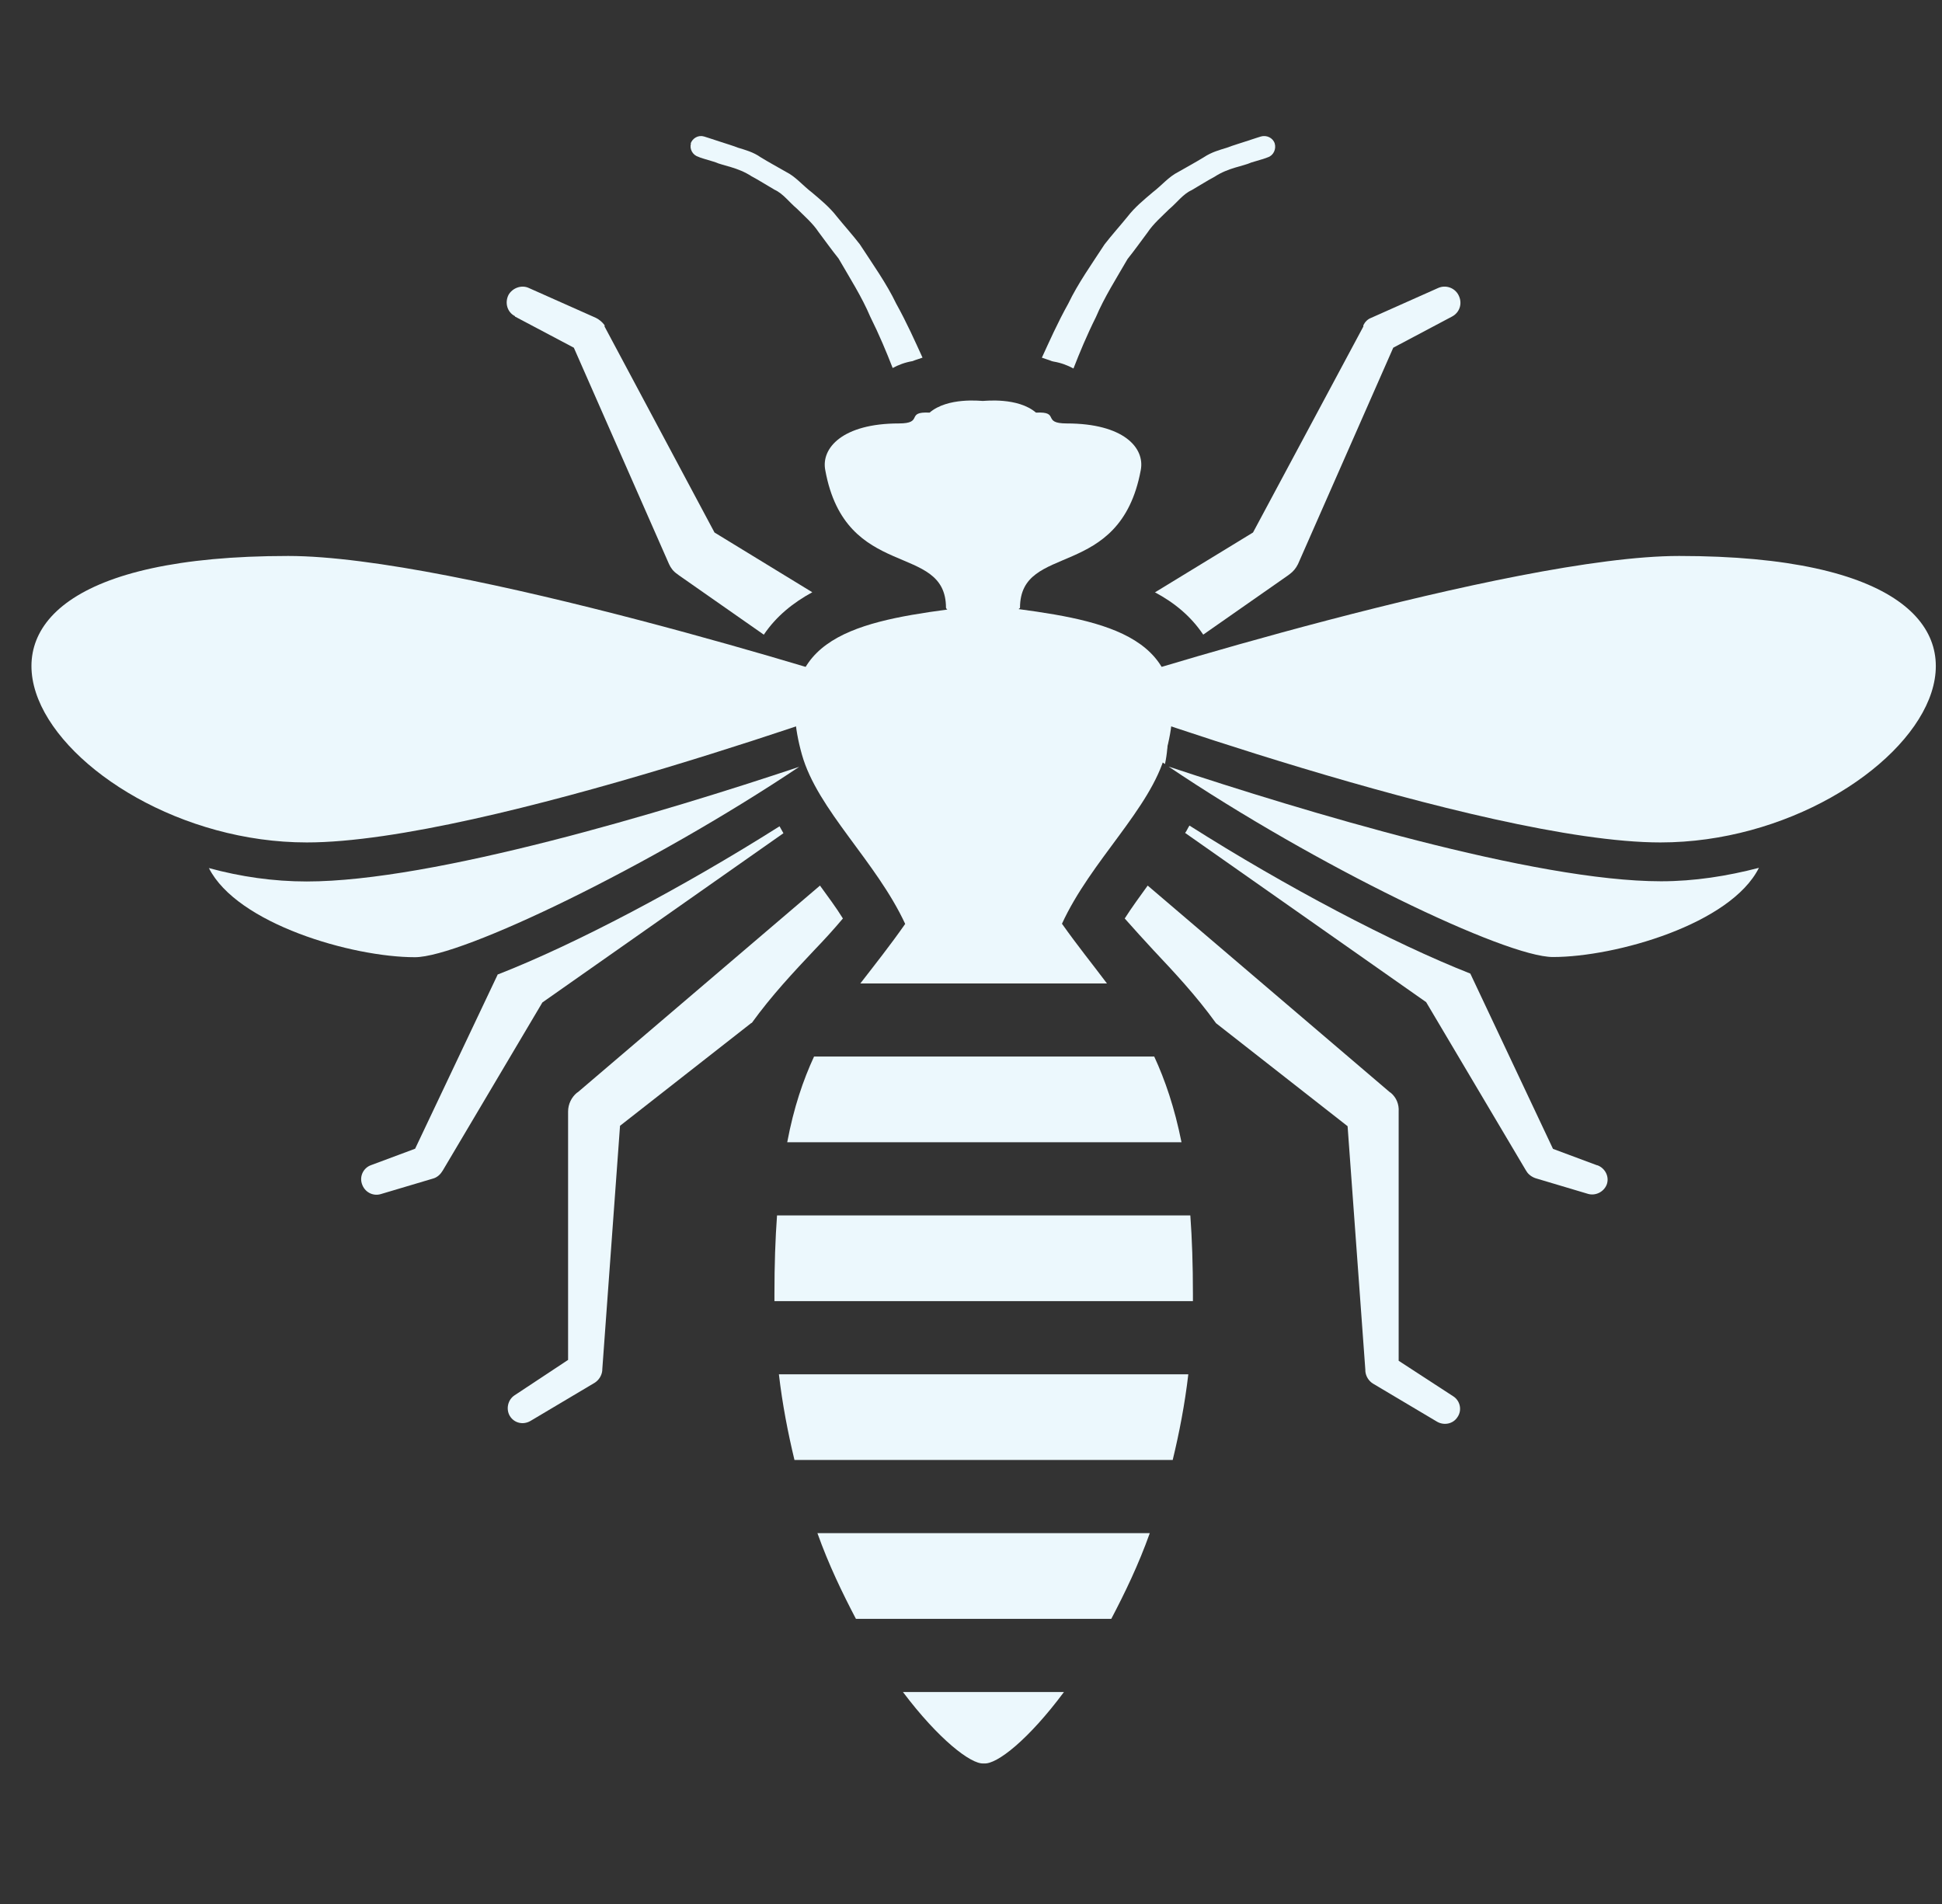 <svg width="51" height="50" viewBox="0 0 51 50" fill="none" xmlns="http://www.w3.org/2000/svg">
<rect x="0" y="0" width="51" height="50" fill="#333333" stroke="none"/>
<path d="M18.135 3.777C18.181 3.629 18.34 3.539 18.488 3.584C18.488 3.584 18.635 3.629 18.908 3.72C19.044 3.766 19.203 3.811 19.385 3.88C19.567 3.936 19.783 3.993 19.976 4.13C20.181 4.255 20.408 4.38 20.647 4.516C20.897 4.641 21.079 4.868 21.317 5.05C21.545 5.243 21.784 5.437 21.977 5.687C22.17 5.925 22.386 6.164 22.579 6.414C22.92 6.937 23.284 7.448 23.534 7.971C23.818 8.482 24.034 8.971 24.227 9.392C24.136 9.426 24.045 9.449 23.966 9.483C23.761 9.517 23.59 9.585 23.443 9.664C23.284 9.255 23.09 8.789 22.852 8.312C22.636 7.801 22.318 7.301 22.022 6.789C21.84 6.562 21.67 6.323 21.499 6.096C21.34 5.857 21.124 5.675 20.931 5.482C20.727 5.312 20.567 5.084 20.34 4.982C20.124 4.857 19.931 4.732 19.738 4.63C19.374 4.391 18.999 4.357 18.772 4.255C18.533 4.186 18.397 4.141 18.397 4.141L18.34 4.118C18.192 4.073 18.101 3.914 18.146 3.766L18.135 3.777Z" fill="#ECF8FD"/>
<path d="M27.668 9.495C27.873 9.529 28.043 9.597 28.191 9.677C28.35 9.268 28.543 8.802 28.782 8.324C28.998 7.813 29.316 7.313 29.612 6.801C29.794 6.574 29.964 6.335 30.134 6.108C30.294 5.869 30.509 5.688 30.703 5.494C30.907 5.324 31.066 5.097 31.294 4.994C31.51 4.869 31.703 4.744 31.896 4.642C32.26 4.403 32.635 4.369 32.862 4.267C33.101 4.199 33.237 4.153 33.237 4.153L33.294 4.131C33.442 4.085 33.521 3.915 33.476 3.767C33.43 3.619 33.26 3.54 33.112 3.585C33.112 3.585 32.965 3.63 32.692 3.721C32.555 3.767 32.396 3.812 32.214 3.881C32.032 3.937 31.817 3.994 31.612 4.131C31.407 4.256 31.18 4.381 30.941 4.517C30.691 4.642 30.509 4.869 30.271 5.051C30.044 5.244 29.805 5.438 29.612 5.688C29.419 5.926 29.203 6.165 29.009 6.415C28.668 6.938 28.305 7.449 28.055 7.972C27.77 8.483 27.555 8.972 27.361 9.393C27.452 9.427 27.543 9.45 27.623 9.484L27.668 9.495Z" fill="#ECF8FD"/>
<path d="M13.524 8.313L15.07 9.131L17.57 14.814C17.616 14.916 17.684 15.007 17.786 15.075L17.832 15.11L20.059 16.667C20.389 16.178 20.832 15.826 21.332 15.553L18.764 13.984L15.877 8.575V8.54C15.82 8.461 15.74 8.393 15.649 8.347L13.888 7.563C13.695 7.472 13.456 7.563 13.354 7.745C13.251 7.949 13.319 8.199 13.524 8.302V8.313Z" fill="#ECF8FD"/>
<path d="M30.326 15.552C30.838 15.825 31.27 16.177 31.599 16.666L33.827 15.109L33.872 15.075C33.963 15.007 34.031 14.927 34.088 14.813L36.589 9.131L38.134 8.312C38.327 8.21 38.407 7.983 38.316 7.778C38.225 7.562 37.975 7.471 37.77 7.562L36.009 8.347C35.918 8.381 35.85 8.449 35.804 8.54V8.574L32.906 13.984L30.337 15.552H30.326Z" fill="#ECF8FD"/>
<path d="M36.731 35.712V29.189C36.743 29.007 36.675 28.825 36.527 28.7L36.493 28.677L30.14 23.256C29.935 23.54 29.719 23.835 29.537 24.12C29.776 24.392 30.037 24.677 30.299 24.961C30.833 25.529 31.401 26.131 31.935 26.87L35.39 29.575L35.856 35.974V36.008C35.868 36.144 35.947 36.269 36.061 36.337L37.743 37.337C37.925 37.44 38.163 37.394 38.277 37.212C38.402 37.031 38.345 36.781 38.163 36.667L36.731 35.735V35.712Z" fill="#ECF8FD"/>
<path d="M19.738 26.87C20.272 26.131 20.841 25.529 21.375 24.961C21.648 24.677 21.898 24.404 22.136 24.12C21.954 23.824 21.738 23.54 21.534 23.256L15.181 28.677L15.147 28.7C15.01 28.814 14.919 28.995 14.919 29.189V35.712L13.51 36.644C13.339 36.758 13.283 36.997 13.385 37.178C13.499 37.372 13.737 37.428 13.931 37.315L15.613 36.315C15.726 36.246 15.806 36.121 15.817 35.985V35.962L16.283 29.564L19.738 26.859V26.87Z" fill="#ECF8FD"/>
<path d="M41.943 30.602L40.784 30.17L38.613 25.567C36.59 24.771 33.76 23.282 31.237 21.68C31.191 21.748 31.169 21.816 31.123 21.873L37.453 26.317L40.068 30.727L40.09 30.761C40.136 30.84 40.227 30.908 40.329 30.942L41.704 31.352C41.897 31.408 42.113 31.306 42.193 31.113C42.272 30.908 42.159 30.681 41.954 30.602H41.943Z" fill="#ECF8FD"/>
<path d="M13.073 25.586L10.902 30.166L9.743 30.598C9.55 30.666 9.436 30.882 9.504 31.087C9.572 31.303 9.788 31.417 9.993 31.36L11.368 30.951C11.459 30.928 11.55 30.86 11.607 30.769L11.63 30.735L14.244 26.325L20.574 21.881C20.54 21.824 20.506 21.756 20.472 21.699C17.937 23.302 15.096 24.802 13.084 25.586H13.073Z" fill="#ECF8FD"/>
<path d="M30.312 27.746H21.378C21.094 28.36 20.844 29.087 20.674 29.996H31.028C30.846 29.087 30.596 28.36 30.312 27.746Z" fill="#ECF8FD"/>
<path d="M25.838 46.309C26.179 46.343 27.02 45.672 27.941 44.434H23.713C24.645 45.672 25.497 46.332 25.827 46.309H25.838Z" fill="#ECF8FD"/>
<path d="M23.775 24.258C23.377 24.827 22.98 25.327 22.593 25.827H29.071C28.696 25.327 28.299 24.838 27.889 24.258C28.651 22.599 30.208 21.247 30.606 19.803C31.435 16.848 29.31 16.337 26.753 15.996C26.753 15.984 26.787 15.973 26.787 15.962C26.787 14.223 29.412 15.28 29.958 12.347C30.072 11.756 29.503 11.12 28.014 11.12C27.344 11.12 27.855 10.802 27.207 10.836C26.73 10.427 25.866 10.529 25.81 10.529C25.753 10.529 24.889 10.427 24.412 10.836C23.764 10.802 24.275 11.12 23.605 11.12C22.127 11.12 21.559 11.768 21.673 12.347C22.207 15.28 24.843 14.223 24.843 15.962C24.843 15.973 24.866 15.996 24.878 16.007C22.332 16.348 20.229 16.859 21.059 19.814C21.468 21.269 23.014 22.622 23.775 24.27V24.258Z" fill="#ECF8FD"/>
<path d="M20.864 38.34H30.797C30.968 37.636 31.116 36.874 31.207 36.09H20.455C20.546 36.874 20.694 37.636 20.864 38.34Z" fill="#ECF8FD"/>
<path d="M22.478 42.512H29.184C29.536 41.842 29.9 41.091 30.195 40.262H21.467C21.762 41.091 22.126 41.842 22.478 42.512Z" fill="#ECF8FD"/>
<path d="M31.26 31.918H20.406C20.361 32.532 20.338 33.214 20.338 33.986V34.168H31.328V33.986C31.328 33.214 31.305 32.532 31.26 31.918Z" fill="#ECF8FD"/>
<path d="M43.623 23.143C40.293 23.143 34.224 21.302 30.689 20.131C34.588 22.756 39.543 25.132 40.782 25.132C42.43 25.132 45.453 24.268 46.192 22.79C45.362 23.006 44.498 23.143 43.623 23.143Z" fill="#ECF8FD"/>
<path d="M30.549 18.45C29.821 18.416 29.06 18.393 28.275 18.359C28.969 18.928 29.753 19.496 30.594 20.064C30.708 19.541 30.685 18.973 30.549 18.45Z" fill="#ECF8FD"/>
<path d="M28.275 18.214C29.185 17.884 39.72 14.6 44.096 14.6C55.7 14.6 50.154 22.123 43.607 22.123C38.947 22.123 28.275 18.214 28.275 18.214Z" fill="#ECF8FD"/>
<path d="M21.047 18.454C20.956 18.999 21.001 19.522 21.149 20.011C21.956 19.465 22.718 18.909 23.388 18.352C22.581 18.386 21.797 18.408 21.047 18.442V18.454Z" fill="#ECF8FD"/>
<path d="M8.055 23.148C7.18 23.148 6.316 23.023 5.486 22.796C6.225 24.262 9.248 25.137 10.896 25.137C12.124 25.137 17.079 22.751 20.989 20.137C17.454 21.319 11.385 23.148 8.055 23.148Z" fill="#ECF8FD"/>
<path d="M23.389 18.214C22.479 17.884 11.944 14.6 7.568 14.6C-4.036 14.6 1.51 22.123 8.057 22.123C12.716 22.123 23.389 18.214 23.389 18.214Z" fill="#ECF8FD"/>
</svg>
